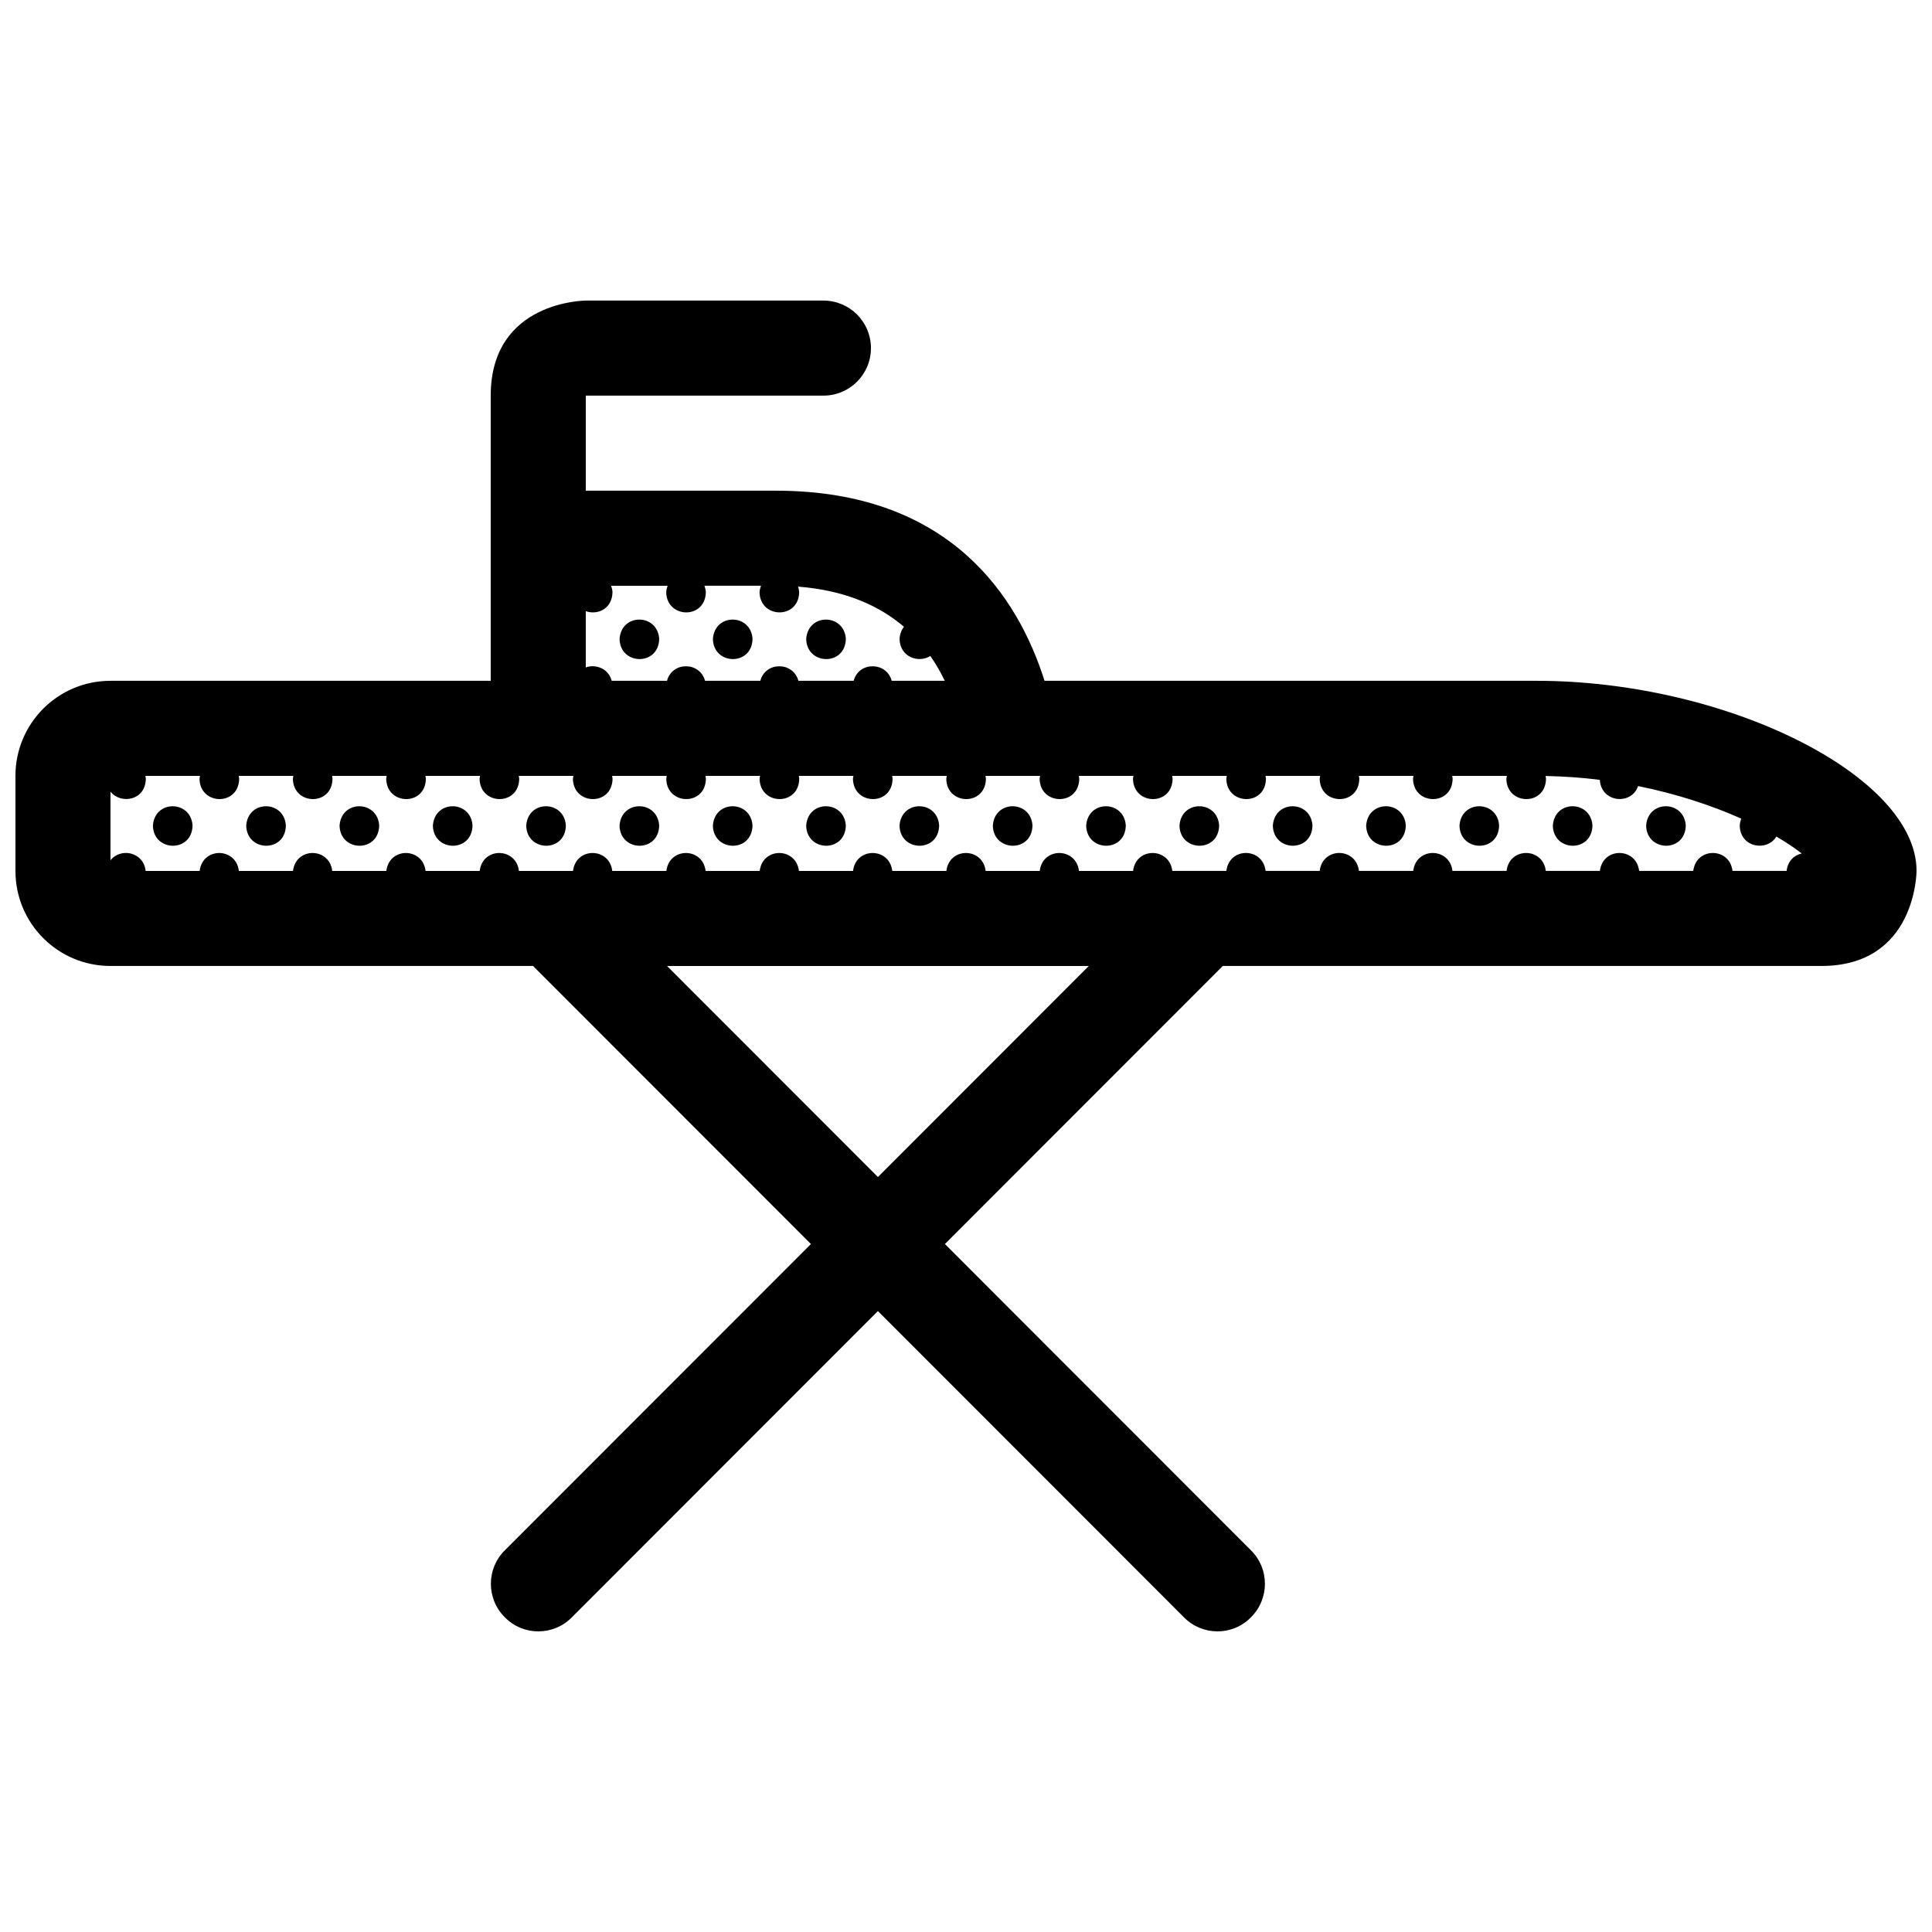 <?xml version="1.0" encoding="UTF-8"?>
<!-- Uploaded to: SVG Repo, www.svgrepo.com, Generator: SVG Repo Mixer Tools -->
<svg width="800px" height="800px" version="1.1" viewBox="144 144 512 512" xmlns="http://www.w3.org/2000/svg">
 <defs>
  <clipPath id="a">
   <path d="m148.09 223h503.81v354h-503.81z"/>
  </clipPath>
 </defs>
 <g clip-path="url(#a)">
  <path d="m551.14 324.42h-130.33c-6.938-21.98-24.863-50.383-71.188-50.383h-50.383v-25.191h62.977c6.961 0 12.594-5.633 12.594-12.594 0-6.961-5.633-12.594-12.594-12.594h-62.98s-25.191 0-25.191 25.191v75.57h-100.76c-13.926 0-25.191 11.27-25.191 25.191v25.191c0 13.926 11.266 25.191 25.191 25.191h111.98l73.637 73.688-81.113 81.168c-4.898 4.82-4.969 12.812 0 17.758 4.871 4.969 12.867 4.969 17.758 0l81.109-81.164 81.102 81.164c4.902 4.969 12.891 4.969 17.758 0 4.969-4.949 4.902-12.938 0-17.758l-81.102-81.172 73.641-73.688h158.66c25.191 0 25.191-25.191 25.191-25.191 0-25.188-50.379-50.379-100.76-50.379zm-170.83 0c-1.359-5.094-8.699-5.184-10.086 0h-14.641c-1.367-5.094-8.711-5.184-10.086 0h-14.652c-1.359-5.094-8.699-5.184-10.082 0h-14.645c-0.875-3.273-4.231-4.488-6.879-3.551v-14.906c3.031 1.09 6.992-0.523 7.078-5.031-0.039-0.629-0.18-1.184-0.367-1.699h14.977c-0.188 0.523-0.332 1.082-0.371 1.727 0.145 6.992 10.363 7.234 10.5-0.031-0.039-0.629-0.18-1.184-0.367-1.699h14.977c-0.191 0.523-0.328 1.082-0.379 1.727 0.145 6.992 10.363 7.234 10.508-0.031-0.039-0.535-0.145-1.012-0.293-1.465 12.539 0.977 21.574 5.094 28.059 10.641-0.645 0.812-1.082 1.883-1.168 3.223 0.102 4.883 5.098 6.465 8.156 4.516 1.496 2.137 2.762 4.352 3.824 6.578zm-3.652 131.5-55.887-55.922h111.77zm78.016-81.113c-0.73-6.277-9.633-6.398-10.398 0h-14.34c-0.73-6.277-9.621-6.398-10.395 0h-14.34c-0.727-6.277-9.633-6.398-10.398 0h-14.34c-0.73-6.277-9.621-6.398-10.395 0h-14.34c-0.727-6.277-9.629-6.398-10.395 0h-14.34c-0.73-6.277-9.621-6.398-10.395 0h-14.344c-0.727-6.277-9.621-6.398-10.395 0h-14.34c-0.73-6.277-9.629-6.398-10.395 0h-14.344c-0.727-6.277-9.621-6.398-10.395 0h-14.34c-0.73-6.277-9.629-6.398-10.395 0h-14.344c-0.727-6.277-9.621-6.398-10.395 0h-14.309c-0.602-5.16-6.723-6.18-9.32-2.824v-18.199c2.684 3.426 9.254 2.434 9.367-3.387-0.016-0.273-0.074-0.523-0.125-0.781h14.48c-0.051 0.266-0.105 0.523-0.125 0.816 0.145 6.996 10.363 7.238 10.504-0.031-0.02-0.281-0.074-0.527-0.121-0.785h14.484c-0.055 0.266-0.105 0.523-0.125 0.816 0.145 6.996 10.359 7.238 10.5-0.031-0.02-0.281-0.074-0.527-0.121-0.785h14.48c-0.051 0.266-0.105 0.523-0.125 0.816 0.145 6.996 10.363 7.238 10.504-0.031-0.016-0.281-0.074-0.527-0.121-0.785h14.484c-0.055 0.266-0.105 0.523-0.125 0.816 0.145 6.996 10.359 7.238 10.5-0.031-0.02-0.281-0.074-0.527-0.117-0.785h14.473c-0.051 0.266-0.105 0.523-0.125 0.816 0.145 6.996 10.363 7.238 10.504-0.031-0.016-0.281-0.074-0.527-0.121-0.785h14.484c-0.051 0.266-0.105 0.523-0.125 0.816 0.145 6.996 10.363 7.238 10.5-0.031-0.02-0.281-0.07-0.527-0.117-0.785h14.473c-0.051 0.266-0.105 0.523-0.125 0.816 0.145 6.996 10.363 7.238 10.508-0.031-0.02-0.281-0.082-0.527-0.125-0.785h14.484c-0.055 0.266-0.105 0.523-0.125 0.816 0.145 6.996 10.363 7.238 10.5-0.031-0.02-0.281-0.07-0.527-0.117-0.785h14.473c-0.051 0.266-0.105 0.523-0.125 0.816 0.145 6.996 10.359 7.238 10.504-0.031-0.02-0.281-0.082-0.527-0.125-0.785h14.484c-0.051 0.266-0.105 0.523-0.125 0.816 0.145 6.996 10.363 7.238 10.5-0.031-0.012-0.281-0.07-0.527-0.117-0.785h14.484c-0.059 0.266-0.105 0.523-0.125 0.816 0.145 6.996 10.352 7.238 10.5-0.031-0.02-0.281-0.082-0.527-0.125-0.785h14.484c-0.051 0.266-0.105 0.523-0.125 0.816 0.145 6.996 10.363 7.238 10.5-0.031-0.012-0.281-0.07-0.527-0.117-0.785h14.484c-0.059 0.266-0.105 0.523-0.125 0.816 0.145 6.996 10.352 7.238 10.5-0.031-0.02-0.281-0.082-0.527-0.117-0.785h14.473c-0.051 0.266-0.105 0.523-0.125 0.816 0.145 6.996 10.363 7.238 10.5-0.031-0.012-0.281-0.07-0.527-0.117-0.785h14.484c-0.051 0.266-0.105 0.523-0.125 0.816 0.145 6.996 10.363 7.238 10.5-0.031-0.02-0.273-0.07-0.508-0.117-0.754 4.938 0.09 9.742 0.441 14.379 1.023 0.344 6.074 8.414 6.797 10.137 1.648 10.438 2.102 19.73 5.223 27.348 8.625-0.207 0.551-0.363 1.164-0.402 1.859 0.117 5.863 7.289 6.957 9.703 2.887 2.609 1.531 4.871 3.043 6.711 4.492-1.969 0.434-3.68 1.969-3.996 4.621h-14.34c-0.73-6.277-9.621-6.398-10.395 0h-14.348c-0.719-6.277-9.621-6.398-10.395 0h-14.34c-0.73-6.277-9.621-6.398-10.398 0h-14.34c-0.73-6.277-9.621-6.398-10.395 0l-14.383-0.004c-0.73-6.277-9.633-6.398-10.398 0h-14.34c-0.73-6.277-9.621-6.398-10.395 0h-14.332zm-135.98-61.508c-0.141 7.266-10.359 7.027-10.504 0.031 0.465-6.906 10.066-6.777 10.504-0.031zm24.734 0c-0.141 7.266-10.359 7.027-10.5 0.031 0.453-6.906 10.059-6.777 10.5-0.031zm24.73 0c-0.141 7.266-10.359 7.027-10.504 0.031 0.465-6.906 10.066-6.777 10.504-0.031zm-173.13 49.469c-0.145 7.266-10.363 7.027-10.504 0.031 0.457-6.902 10.062-6.777 10.504-0.031zm24.73 0c-0.141 7.266-10.359 7.027-10.504 0.031 0.465-6.902 10.066-6.777 10.504-0.031zm24.734 0c-0.145 7.266-10.363 7.027-10.504 0.031 0.457-6.902 10.059-6.777 10.504-0.031zm24.73 0c-0.141 7.266-10.359 7.027-10.504 0.031 0.465-6.902 10.07-6.777 10.504-0.031zm24.738 0c-0.141 7.266-10.359 7.027-10.504 0.031 0.457-6.902 10.066-6.777 10.504-0.031zm24.73 0c-0.141 7.266-10.359 7.027-10.504 0.031 0.465-6.902 10.066-6.777 10.504-0.031zm24.734 0c-0.141 7.266-10.359 7.027-10.5 0.031 0.453-6.902 10.059-6.777 10.5-0.031zm24.73 0c-0.141 7.266-10.359 7.027-10.504 0.031 0.465-6.902 10.066-6.777 10.504-0.031zm24.73 0c-0.141 7.266-10.352 7.027-10.5 0.031 0.461-6.902 10.07-6.777 10.5-0.031zm24.738 0c-0.145 7.266-10.363 7.027-10.508 0.031 0.461-6.902 10.066-6.777 10.508-0.031zm24.727 0c-0.137 7.266-10.352 7.027-10.5 0.031 0.465-6.902 10.066-6.777 10.5-0.031zm24.738 0c-0.145 7.266-10.363 7.027-10.508 0.031 0.461-6.902 10.07-6.777 10.508-0.031zm14.234 0.031c0.465-6.906 10.066-6.777 10.5-0.031-0.145 7.266-10.355 7.023-10.5 0.031zm24.727 0c0.465-6.906 10.066-6.777 10.508-0.031-0.152 7.266-10.363 7.023-10.508 0.031zm24.734 0c0.465-6.906 10.066-6.777 10.5-0.031-0.137 7.266-10.352 7.023-10.5 0.031zm24.738 0c0.453-6.906 10.055-6.777 10.5-0.031-0.148 7.266-10.363 7.023-10.5 0.031zm24.727 0c0.465-6.906 10.066-6.777 10.5-0.031-0.137 7.266-10.348 7.023-10.5 0.031z"/>
 </g>
</svg>